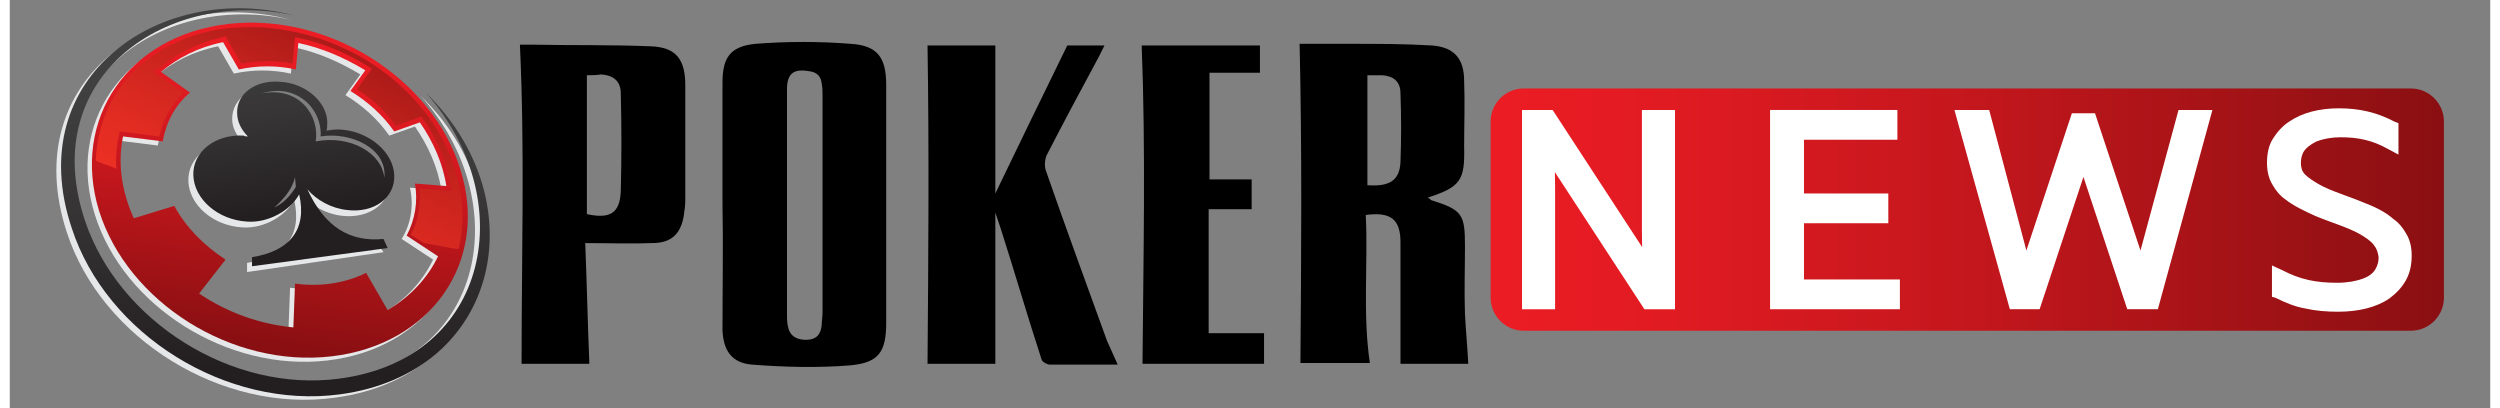<?xml version="1.0" encoding="utf-8"?>
<!-- Generator: Adobe Illustrator 19.0.0, SVG Export Plug-In . SVG Version: 6.00 Build 0)  -->
<svg version="1.1" id="Layer_1" xmlns="http://www.w3.org/2000/svg" xmlns:xlink="http://www.w3.org/1999/xlink" x="0px" y="0px"
	 width="355px" height="58px" viewBox="0 0 300 49.4" style="enable-background:new 0 0 300 49.4;" xml:space="preserve">
<rect x="0" y="0" width="300" height="49.4" fill="#808080" stroke="none"/>
<style type="text/css">
	.st0{fill:url(#XMLID_48_);}
	.st1{fill:#FFFFFF;}
	.st2{fill:#E6E7E8;}
	.st3{fill-rule:evenodd;clip-rule:evenodd;fill:#E6E7E8;}
	.st4{fill:url(#XMLID_49_);}
	.st5{fill:url(#XMLID_50_);}
	.st6{fill-rule:evenodd;clip-rule:evenodd;fill:url(#XMLID_51_);}
	.st7{fill:url(#XMLID_52_);}
</style>
<g id="XMLID_1_">
	<g id="XMLID_4_">
		<path id="XMLID_209_" d="M171.5,23.9c0.2,0.1,0.3,0.2,0.4,0.3c3.8,1.2,4.1,1.7,4.1,5.6c0,2.7-0.1,5.4,0,8.2c0.1,2,0.3,4,0.4,6
			c-2.6,0-5.3,0-8.2,0c0-2.5,0-4.9,0-7.3c0-2.5,0-4.9,0-7.4c0-2.8-1.2-3.7-4.2-3.3c0.3,5.9-0.4,11.9,0.5,17.9c-2.8,0-5.7,0-8.4,0
			c0.1-12.8,0.2-25.7-0.1-38.6c1.8,0,3.9,0,6,0c3.3,0,6.7,0,10,0.2c2.7,0.2,3.9,1.6,3.9,4.3c0.1,2.6,0,5.3,0,7.9
			C176,21.8,175.5,22.6,171.5,23.9z M164.2,9.1c0,4.6,0,8.9,0,13.3c2.7,0.2,3.9-0.6,4-2.8c0.1-2.8,0.1-5.5,0-8.3
			c0-1.4-0.8-2.1-2.2-2.2C165.5,9.1,164.9,9.1,164.2,9.1z"/>
		<path id="XMLID_206_" d="M86.2,24.7c0-4.9,0-9.8,0-14.7c0-3,0.9-4.4,4-4.7C94,5,97.9,5,101.7,5.3C105,5.5,106,7,106,10.3
			c0,5.6,0,11.2,0,16.9c0,3.9,0,7.8,0,11.8c0,3.6-0.9,4.9-4.5,5.2c-3.9,0.3-7.8,0.2-11.7-0.1c-2.5-0.2-3.5-1.7-3.6-4.2
			C86.2,34.8,86.3,29.8,86.2,24.7C86.2,24.7,86.2,24.7,86.2,24.7z M94,24.5c0,4.5,0,8.9,0,13.4c0,0.5,0,1,0.1,1.5
			c0.2,1.2,1,1.7,2.2,1.7c1.2,0,1.8-0.6,1.9-1.8c0-0.5,0.1-1,0.1-1.5c0-8.7,0-17.5,0-26.2c0-0.5,0-1-0.1-1.5
			c-0.1-0.9-0.6-1.4-1.6-1.5C94.8,8.3,94,8.9,94,10.8C94,15.4,94,19.9,94,24.5z"/>
		<path id="XMLID_205_" d="M134,44.1c-2.9,0-5.6,0-8.2,0c-0.3,0-0.9-0.3-1-0.6c-1.7-5.2-3.2-10.4-4.9-15.7c-0.2-0.6-0.4-1.2-0.7-2.1
			c0,6.2,0,12.2,0,18.3c-2.6,0-5.4,0-8.2,0c0.1-12.8,0.2-25.6,0-38.5c2.5,0,5.3,0,8.2,0c0,5.8,0,11.6,0,17.9c3-6.2,5.8-12,8.7-17.9
			c1.4,0,2.8,0,4.5,0c-0.3,0.6-0.5,1-0.7,1.4c-2.1,3.9-4.2,7.8-6.2,11.7c-0.3,0.5-0.4,1.4-0.2,2c2.4,6.9,4.9,13.7,7.4,20.6
			C133.1,42.1,133.5,43,134,44.1z"/>
		<path id="XMLID_202_" d="M69.6,29.4c0.2,5,0.3,9.8,0.5,14.6c-2.6,0-5.4,0-8.2,0c0-12.9,0.4-25.7-0.2-38.6c0.4,0,0.9,0,1.4,0
			c4.8,0.1,9.6,0,14.4,0.2c3.1,0.1,4.2,1.6,4.2,4.7c0,4.6,0,9.3,0,13.9c0,0.7-0.1,1.3-0.2,2c-0.4,2.2-1.6,3.2-3.8,3.2
			C75.1,29.5,72.5,29.4,69.6,29.4z M69.8,9.1c0,5.8,0,11.3,0,16.8c2.8,0.6,4-0.1,4.1-2.8c0.1-3.9,0.1-7.8,0-11.8
			c0-1.5-0.9-2.2-2.4-2.3C71,9.1,70.4,9.1,69.8,9.1z"/>
		<path id="XMLID_201_" d="M136.9,5.5c4.6,0,9.4,0,14.3,0c0,1.1,0,2.1,0,3.3c-2,0-4,0-6.1,0c0,4.3,0,8.6,0,12.9c1.7,0,3.3,0,5.1,0
			c0,1.2,0,2.4,0,3.6c-1.7,0-3.4,0-5.2,0c0,5,0,9.9,0,15c2.2,0,4.4,0,6.7,0c0,1.2,0,2.4,0,3.7c-4.9,0-9.9,0-14.7,0
			C137.1,31.1,137.4,18.3,136.9,5.5z"/>
	</g>
	<g id="XMLID_8_">
		<linearGradient id="XMLID_48_" gradientUnits="userSpaceOnUse" x1="179.075" y1="25.314" x2="294.375" y2="25.314">
			<stop  offset="0" style="stop-color:#EC1C24"/>
			<stop  offset="0.179" style="stop-color:#E11B22"/>
			<stop  offset="0.49" style="stop-color:#C5171D"/>
			<stop  offset="0.892" style="stop-color:#971114"/>
			<stop  offset="1" style="stop-color:#8A0F12"/>
		</linearGradient>
		<path id="XMLID_3_" class="st0" d="M290.4,40H183.1c-2.2,0-4-1.8-4-4V14.7c0-2.2,1.8-4,4-4h107.3c2.2,0,4,1.8,4,4V36
			C294.4,38.2,292.6,40,290.4,40z"/>
		<g id="XMLID_2_">
			<path id="XMLID_85_" class="st1" d="M183.8,14.2h2.3l12.4,18.9c-0.1-1.6-0.2-3.2-0.2-5.1V14.2h2.3v22.3h-2.3l-12.4-18.9
				c0.1,1.5,0.2,3.2,0.2,5.1v13.8h-2.3V14.2z"/>
			<path id="XMLID_86_" class="st1" d="M183.8,14.2V15h1.9l14,21.4l-0.2-3.4c-0.1-1.5-0.2-3.1-0.2-5V15h0.5v20.6h-1l-14-21.4
				l0.3,3.4c0.1,1.5,0.2,3.1,0.2,5v13h-0.5l0-21.4H183.8V15V14.2h-0.9v23.2h4V22.6c0-1.9-0.1-3.6-0.2-5.1l-0.9,0.1l-0.7,0.5
				l12.6,19.3h3.7V13.3h-4V28c0,1.9,0.1,3.6,0.2,5.2l0.9-0.1l0.7-0.5l-12.6-19.3h-3.7v0.9H183.8z"/>
			<polygon id="XMLID_87_" class="st1" points="213.8,14.2 227.5,14.2 227.5,16 216.1,16 216.1,24.3 226.3,24.3 226.3,26.1 
				216.1,26.1 216.1,34.7 227.7,34.7 227.7,36.5 213.8,36.5 			"/>
			<polygon id="XMLID_88_" class="st1" points="213.8,14.2 213.8,15 226.6,15 226.6,15.1 215.2,15.1 215.2,25.2 225.4,25.2 
				225.4,25.3 215.2,25.3 215.2,35.5 226.8,35.5 226.8,35.6 214.7,35.6 214.7,14.2 213.8,14.2 213.8,15 213.8,14.2 212.9,14.2 
				212.9,37.4 228.6,37.4 228.6,33.8 217,33.8 217,27 227.2,27 227.2,23.4 217,23.4 217,16.9 228.3,16.9 228.3,13.3 212.9,13.3 
				212.9,14.2 			"/>
			<polygon id="XMLID_89_" class="st1" points="236.4,14.2 238.7,14.2 243.8,33.4 250,14.6 251.6,14.6 257.8,33.4 263,14.2 
				265.3,14.2 259.1,36.5 256.7,36.5 250.8,18.6 244.9,36.5 242.5,36.5 			"/>
			<polygon id="XMLID_90_" class="st1" points="236.4,14.2 236.4,15 238,15 243.7,36.6 250.6,15.5 251,15.5 257.9,36.5 263.6,15 
				264.1,15 258.4,35.6 257.4,35.6 250.8,15.7 244.2,35.6 243.2,35.6 237.2,13.9 236.4,14.2 236.4,15 236.4,14.2 235.5,14.4 
				241.9,37.4 245.5,37.4 250.8,21.4 256.1,37.4 259.8,37.4 266.4,13.3 262.3,13.3 257.7,30.3 252.2,13.7 249.4,13.7 243.9,30.3 
				239.4,13.3 235.2,13.3 235.5,14.4 			"/>
			<path id="XMLID_91_" class="st1" d="M274.4,35.3v-1.8c2.3,1.1,4.4,1.6,7,1.6c3.6,0,5.9-1.5,5.9-4.1c0-5.8-13.4-4.3-13.4-11.4
				c0-3.7,3.5-5.7,7.8-5.7c2.3,0,4.3,0.4,6.3,1.5v1.8c-2-1-3.8-1.5-6.1-1.5c-3.3,0-5.7,1.3-5.7,3.9c0,5.5,13.4,4.3,13.4,11.4
				c0,4-3.5,6-8.1,6C278.8,36.8,276.6,36.4,274.4,35.3z"/>
			<path id="XMLID_92_" class="st1" d="M274.4,35.3h0.9v-1.8h-0.9l-0.4,0.8c2.4,1.2,4.7,1.7,7.4,1.7c1.9,0,3.6-0.4,4.8-1.2
				c0.6-0.4,1.1-0.9,1.5-1.6c0.4-0.6,0.5-1.4,0.5-2.2c0-0.9-0.3-1.7-0.7-2.4c-0.4-0.6-0.9-1-1.5-1.4c-1-0.7-2.3-1.2-3.6-1.7
				c-1.9-0.7-3.9-1.4-5.4-2.3c-0.7-0.5-1.3-1-1.7-1.5c-0.4-0.6-0.6-1.2-0.6-2.1c0-0.8,0.2-1.5,0.5-2c0.5-0.9,1.3-1.6,2.4-2.1
				c1.1-0.5,2.5-0.8,4-0.8c2.2,0,4,0.4,5.9,1.4l0.4-0.8h-0.9v1.8h0.9l0.4-0.8c-2.1-1.1-4.1-1.6-6.5-1.6c-1.8,0-3.3,0.3-4.6,1.1
				c-0.6,0.4-1.1,0.9-1.5,1.5c-0.4,0.6-0.5,1.4-0.5,2.1c0,0.9,0.3,1.7,0.7,2.3c0.4,0.6,0.9,1,1.5,1.4c1,0.7,2.3,1.2,3.5,1.7
				c1.9,0.7,3.9,1.4,5.4,2.3c0.7,0.5,1.3,1,1.7,1.6c0.4,0.6,0.6,1.2,0.6,2.1c0,0.9-0.2,1.6-0.5,2.2c-0.5,0.9-1.3,1.6-2.5,2.1
				c-1.1,0.5-2.6,0.8-4.2,0.8c-1.4,0-2.5-0.1-3.6-0.3c-1.1-0.2-2.1-0.6-3.1-1.1L274.4,35.3h0.9H274.4L274,36
				c1.2,0.6,2.4,1.1,3.6,1.3c1.3,0.3,2.6,0.4,4,0.4c2.4,0,4.6-0.5,6.2-1.6c0.8-0.6,1.5-1.3,2-2.2c0.5-0.9,0.7-1.9,0.7-3
				c0-1-0.2-1.9-0.7-2.7c-0.4-0.7-0.9-1.3-1.5-1.7c-1-0.9-2.3-1.5-3.6-2c-1.9-0.8-4-1.4-5.4-2.2c-0.7-0.4-1.3-0.8-1.7-1.2
				c-0.4-0.4-0.5-0.9-0.5-1.4c0-0.5,0.1-0.9,0.3-1.3c0.3-0.5,0.8-0.9,1.6-1.3c0.8-0.3,1.8-0.5,2.9-0.5c2.2,0,3.9,0.4,5.7,1.4
				l1.3,0.7v-3.8l-0.5-0.2c-2.1-1.1-4.2-1.6-6.7-1.6c-2.3,0-4.4,0.5-6,1.6c-0.8,0.5-1.5,1.3-2,2.1c-0.5,0.8-0.7,1.8-0.7,2.9
				c0,1,0.2,1.9,0.7,2.7c0.4,0.7,0.9,1.3,1.5,1.7c1,0.8,2.3,1.4,3.6,2c1.9,0.8,4,1.4,5.4,2.2c0.7,0.4,1.3,0.8,1.7,1.3
				c0.4,0.5,0.5,0.9,0.6,1.5c0,0.5-0.1,0.9-0.3,1.3c-0.3,0.6-0.8,1-1.6,1.3c-0.8,0.3-1.9,0.5-3.1,0.5c-2.6,0-4.5-0.4-6.6-1.5
				l-1.3-0.6v3.8L274,36L274.4,35.3z"/>
		</g>
	</g>
	<g id="XMLID_24_">
		<path id="XMLID_71_" class="st2" d="M54,21C50.5,9.9,37.9,2,25.8,3.4C13.8,4.8,6.8,14.9,10.3,26c3.5,11.1,16.1,19,28.1,17.6
			C50.5,42.2,57.4,32.1,54,21z M47.4,28.9l3.8,2.5c-1.3,2.7-3.4,4.9-6.1,6.5l-2.6-4.4c-2.6,1.3-5.7,1.7-8.6,1.3l-0.2,5.3
			c-4.1-0.4-8-1.8-11.4-4.1l3.2-4.1c-2.6-1.7-4.8-3.9-6.2-6.5l-4.9,1.5c-1.4-3.1-2-6.5-1.3-9.9l4.8,0.6c0.4-2.3,1.5-4.4,3.3-5.9
			l-3.5-2.5c2-1.7,4.5-3,7.5-3.6l1.9,3.3c2.3-0.5,4.6-0.5,6.9,0l0.3-3.2c2.9,0.6,5.6,1.8,8.1,3.3l-1.8,2.5c2.1,1.3,3.9,2.9,5.3,4.9
			l3.1-1.1c1.6,2.3,2.8,5,3.2,7.7l-3.8-0.3C48.9,24.9,48.5,27.1,47.4,28.9z"/>
		<path id="XMLID_69_" class="st3" d="M34,2.4C18.8-1.1,2.7,9.6,8.5,27.2C12.6,39.4,26.3,48,39.2,46.2c18.5-2.4,21.9-21.9,10.5-34.6
			c13.4,13,9.1,33.9-10.4,36.5C25.7,50,11.1,41,6.9,28.1C0.8,9.5,17.9-1.9,34,2.4L34,2.4z"/>
		<path id="XMLID_68_" class="st2" d="M44.6,29.6c-4,0.4-7.1-1.4-9.2-6c1.1,1.3,2.9,2.3,4.8,2.5c2.7,0.3,4.9-0.9,5.6-2.9
			c-1.1,0.2-2.3,0.2-3.5,0.1c-1.9-0.2-3.7-0.7-5.3-1.5c-0.1,0.2-5,3.8-5.9,4.3c0.6-0.5,3.1-5.5,3.4-6c-2.7-2.1-5-5.3-6-8.7
			c-1,0.7-1.6,1.7-1.6,3c0,1,0.5,2,1.3,2.8l-0.5-0.1c-3.5-0.2-6.2,2-6.1,4.8c0.1,2.9,3,5.4,6.5,5.6c2.6,0.2,5.3-1.4,6.3-3.3
			c1,4.3-1.2,6.9-5.7,7.6l0,1.1l16.5-2.4L44.6,29.6z"/>
		
			<linearGradient id="XMLID_49_" gradientUnits="userSpaceOnUse" x1="39.488" y1="1.677" x2="38.157" y2="38.125" gradientTransform="matrix(0.962 9.172121e-002 -9.492131e-002 0.996 -2.808 -5.647577e-002)">
			<stop  offset="0" style="stop-color:#EC1C24"/>
			<stop  offset="0.179" style="stop-color:#E11B22"/>
			<stop  offset="0.49" style="stop-color:#C5171D"/>
			<stop  offset="0.892" style="stop-color:#971114"/>
			<stop  offset="1" style="stop-color:#8A0F12"/>
		</linearGradient>
		<path id="XMLID_64_" class="st4" d="M54.5,20.5C51.1,9.4,38.5,1.5,26.4,2.9c-12.1,1.4-19,11.5-15.6,22.6
			c3.5,11.1,16.1,19,28.1,17.6C51,41.7,58,31.6,54.5,20.5z M48,28.5l3.8,2.5c-1.3,2.7-3.4,4.9-6.1,6.5L43.1,33
			c-2.6,1.3-5.7,1.7-8.6,1.3l-0.2,5.3c-4.1-0.4-8-1.8-11.4-4.1l3.2-4.1c-2.6-1.7-4.8-3.9-6.2-6.5L15,26.4c-1.4-3.1-2-6.5-1.3-9.9
			l4.8,0.6c0.4-2.3,1.5-4.4,3.3-5.9l-3.5-2.5c2-1.7,4.5-3,7.5-3.6l1.9,3.3c2.3-0.5,4.6-0.5,6.9,0l0.3-3.2c2.9,0.6,5.6,1.8,8.1,3.3
			l-1.8,2.5c2.1,1.3,3.9,2.9,5.3,4.9l3.1-1.1c1.6,2.3,2.8,5,3.2,7.7l-3.8-0.3C49.4,24.4,49,26.6,48,28.5z"/>
		
			<linearGradient id="XMLID_50_" gradientUnits="userSpaceOnUse" x1="35.926" y1="26.902" x2="49.021" y2="-8.127" gradientTransform="matrix(0.962 9.172121e-002 -9.492131e-002 0.996 -2.808 -5.647577e-002)">
			<stop  offset="0" style="stop-color:#ED3024"/>
			<stop  offset="0.178" style="stop-color:#E22C22"/>
			<stop  offset="0.486" style="stop-color:#C6231D"/>
			<stop  offset="0.885" style="stop-color:#981415"/>
			<stop  offset="1" style="stop-color:#8A0F12"/>
		</linearGradient>
		<path id="XMLID_63_" class="st5" d="M10.8,19.6c0.7,0.3,1.4,0.5,2.1,0.8c-0.1-1.3,0-2.7,0.3-4l0.1-0.5l4.8,0.6
			c0.4-2,1.4-3.8,2.9-5.3l-3.6-2.5L18,8.3c2.1-1.8,4.7-3.1,7.7-3.8l0.4-0.1L28,7.7c1.6-0.3,3.3-0.4,4.9-0.2c0.4,0,0.8,0.1,1.3,0.2
			l0.3-3.2L35,4.6c2.9,0.6,5.7,1.8,8.3,3.4l0.5,0.3L42,10.8c1.9,1.2,3.5,2.7,4.7,4.4l3.1-1.1l0.2,0.3c1.7,2.5,2.9,5.2,3.3,8l0.1,0.7
			l-3.8-0.3c0.1,2-0.2,3.9-1.1,5.6l1.6,1c1.3,0.2,2.6,0.5,3.9,0.7c0.1,0,0.2,0,0.3,0c0.7-3,0.6-6.2-0.4-9.4
			C51.2,11.5,41.9,4.4,31.5,3.4c-1.7-0.2-3.4-0.1-5.1,0c-5.9,0.7-10.8,3.6-13.6,8c-1.5,2.4-2.3,5.2-2.4,8
			C10.6,19.5,10.7,19.6,10.8,19.6z"/>
		
			<linearGradient id="XMLID_51_" gradientUnits="userSpaceOnUse" x1="37.557" y1="7.964" x2="39.686" y2="41.486" gradientTransform="matrix(0.962 9.172121e-002 -9.492131e-002 0.996 -2.808 -5.647577e-002)">
			<stop  offset="0" style="stop-color:#404041"/>
			<stop  offset="0.415" style="stop-color:#373536"/>
			<stop  offset="1" style="stop-color:#231F20"/>
		</linearGradient>
		<path id="XMLID_62_" class="st6" d="M34.5,1.9C19.3-1.6,3.2,9.1,9.1,26.7c4.1,12.2,17.8,20.8,30.7,19.1
			c18.5-2.4,21.9-21.9,10.5-34.6c13.4,13,9.1,33.9-10.4,36.5c-13.7,1.8-28.2-7.2-32.4-20.1C1.3,9.1,18.5-2.4,34.5,1.9L34.5,1.9z"/>
		
			<linearGradient id="XMLID_52_" gradientUnits="userSpaceOnUse" x1="36.761" y1="1.643" x2="41.284" y2="21.863" gradientTransform="matrix(0.962 9.172121e-002 -9.492131e-002 0.996 -2.808 -5.647577e-002)">
			<stop  offset="0" style="stop-color:#404041"/>
			<stop  offset="0.415" style="stop-color:#373536"/>
			<stop  offset="1" style="stop-color:#231F20"/>
		</linearGradient>
		<path id="XMLID_28_" class="st7" d="M45.2,28.9c-4,0.4-7.1-1.4-9.2-6c1.1,1.3,2.9,2.3,4.8,2.5c3.3,0.4,5.8-1.5,5.7-4.2
			c-0.1-2.7-2.8-5.1-6.1-5.5c-0.8-0.1-1.5,0-2.1,0.1c0.1-0.3,0.1-0.7,0.1-1.1c-0.1-2.4-2.6-4.6-5.6-4.8c-3-0.3-5.4,1.4-5.3,3.8
			c0,1,0.5,2,1.3,2.8c-0.2,0-0.4,0-0.5-0.1c-3.5-0.2-6.2,2-6.1,4.8c0.1,2.9,3,5.4,6.5,5.6c2.6,0.2,5.3-1.4,6.3-3.3
			c1,4.3-1.2,6.9-5.7,7.6l0,1.1L45.7,30L45.2,28.9z M32,25.1c1-0.9,2.2-2.2,2.5-3.7l0.1,1.2C34,23.6,33.1,24.6,32,25.1z M30.5,11.3
			c4.1-1.3,7.3,1.8,7.1,5.2c3.7-0.6,8.1,1.5,7.7,5c-0.3-3-4.1-5.2-8.3-4.4C37.5,14,35,10.4,30.5,11.3z"/>
	</g>
</g>
</svg>
